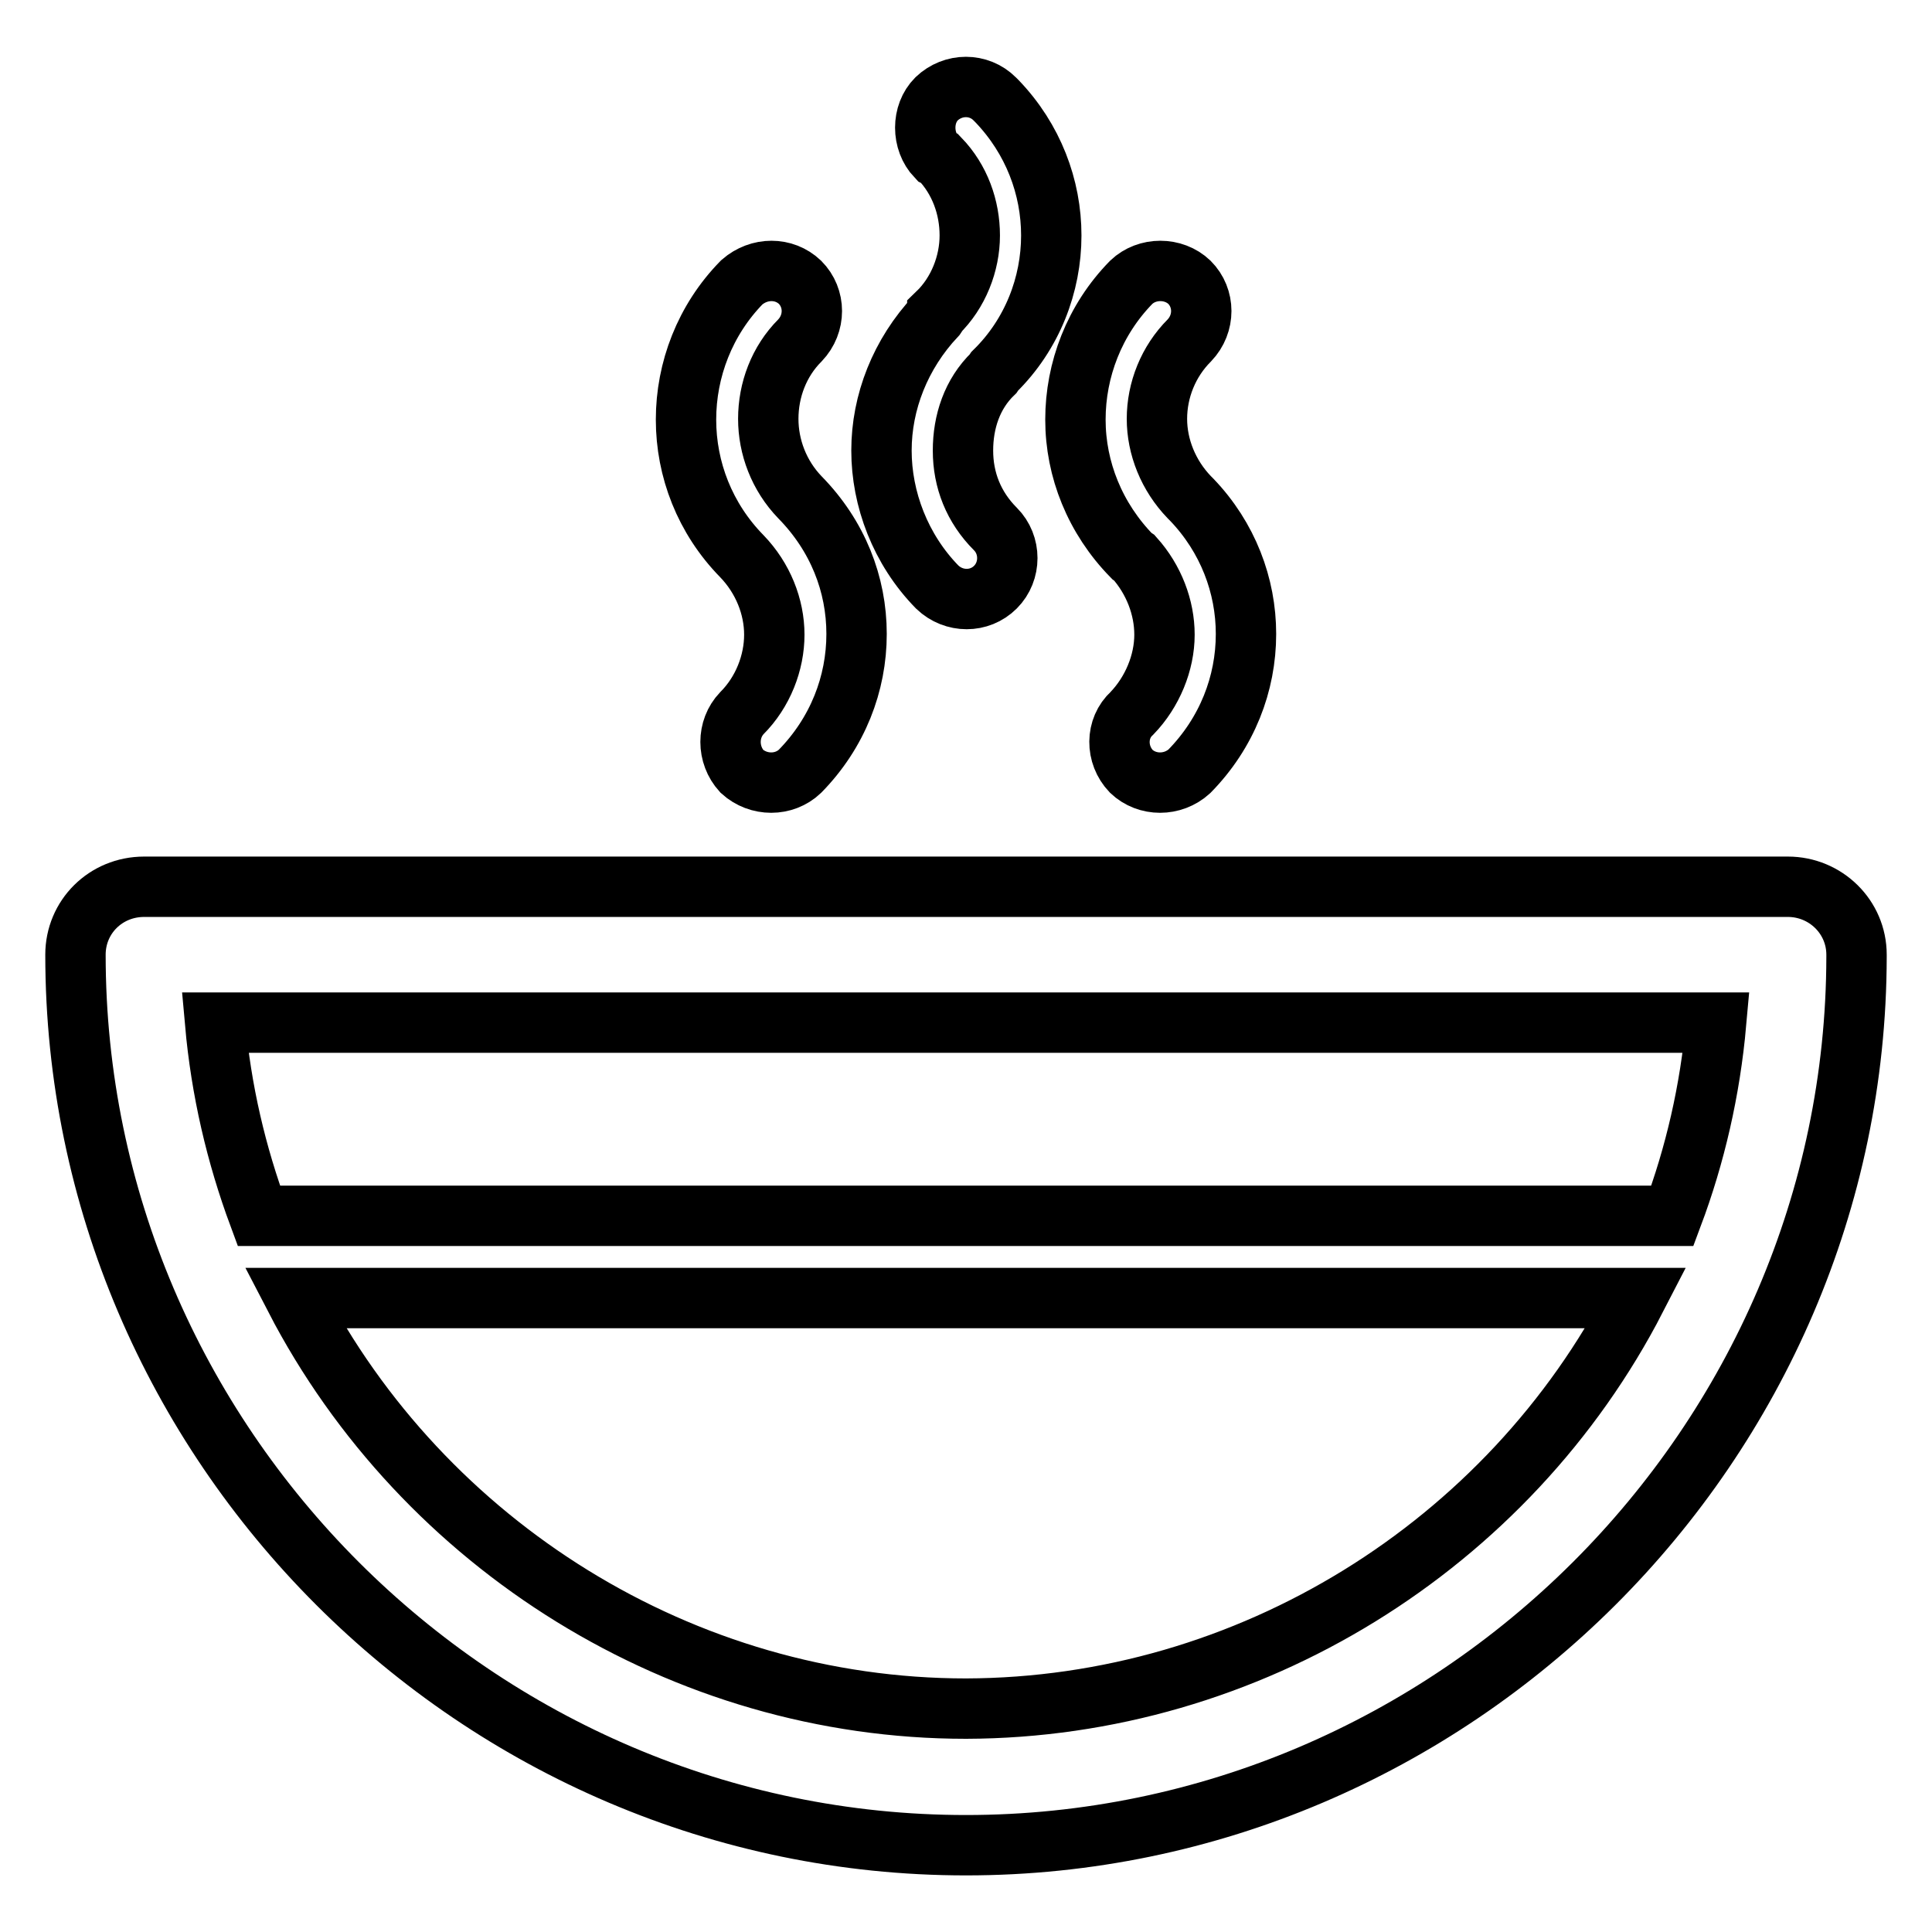 <?xml version="1.0" encoding="utf-8"?>
<!-- Svg Vector Icons : http://www.onlinewebfonts.com/icon -->
<!DOCTYPE svg PUBLIC "-//W3C//DTD SVG 1.1//EN" "http://www.w3.org/Graphics/SVG/1.1/DTD/svg11.dtd">
<svg version="1.1" xmlns="http://www.w3.org/2000/svg" xmlns:xlink="http://www.w3.org/1999/xlink" x="0px" y="0px" viewBox="0 0 256 256" enable-background="new 0 0 256 256" xml:space="preserve">
<g><g><path stroke-width="8" fill-opacity="0" stroke="#000000"  d="M98.3,37.4c2.3-2,5.6-2,7.7,0c2.1,2.1,2.1,5.5,0,7.7c-2.8,2.8-4.2,6.6-4.2,10.4c0,3.7,1.4,7.5,4.2,10.4c5,5.1,7.5,11.5,7.5,18.1s-2.5,13.1-7.5,18.2c-2.1,2-5.5,2-7.7,0c-2-2.2-2-5.6,0-7.7l0,0c2.8-2.8,4.3-6.7,4.3-10.4c0-3.7-1.5-7.5-4.3-10.4c-4.9-5-7.4-11.5-7.4-18.1C90.9,49,93.4,42.4,98.3,37.4L98.3,37.4z M246,126.5L246,126.5v0.3c-0.1,64.6-53.4,117.7-118,117.7c-64.8,0-118-53.2-118-118c0-5,4-9,9.1-9h0.2h217.6C241.9,117.5,246,121.5,246,126.5L246,126.5z M216.8,172L216.8,172H39.1c17,32.8,51.4,54.4,88.9,54.4C165.5,226.3,199.9,204.8,216.8,172L216.8,172z M221.6,161.1L221.6,161.1c3-8,5-16.6,5.8-25.6H28.5c0.8,9,2.8,17.5,5.8,25.6H221.6L221.6,161.1z M124.1,20.8L124.1,20.8c-2-2.1-2-5.7,0-7.7c2.2-2.1,5.6-2.1,7.7,0l0.3,0.3c4.8,5,7.2,11.4,7.2,17.8c0,6.5-2.5,13.1-7.5,18l0,0l-0.2,0.3c-2.8,2.7-4,6.4-4,10.2c0,3.9,1.4,7.5,4.3,10.4c2.1,2.1,2.1,5.6,0,7.7c-2.1,2.1-5.5,2.1-7.7,0c-4.9-5-7.4-11.7-7.4-18.1c0-6.4,2.5-12.8,7.2-17.8l0.2-0.3v-0.1h0c2.8-2.7,4.3-6.6,4.3-10.3c0-3.7-1.3-7.4-4-10.2L124.1,20.8L124.1,20.8z M149.9,37.4L149.9,37.4c2.1-2,5.6-2,7.7,0c2.1,2.1,2.1,5.5,0,7.7c-2.8,2.8-4.3,6.6-4.3,10.4c0,3.7,1.5,7.5,4.3,10.4l0,0l0.3,0.3c4.8,5,7.2,11.4,7.2,17.8c0,6.6-2.5,13.1-7.5,18.2c-2.2,2-5.6,2-7.7,0c-2.1-2.2-2.1-5.7,0.1-7.7c2.7-2.8,4.3-6.7,4.3-10.4c0-3.6-1.4-7.3-4-10.2l-0.3-0.2c-4.9-5-7.5-11.5-7.5-18.1S145,42.4,149.9,37.4L149.9,37.4L149.9,37.4z"/></g></g>
</svg>
